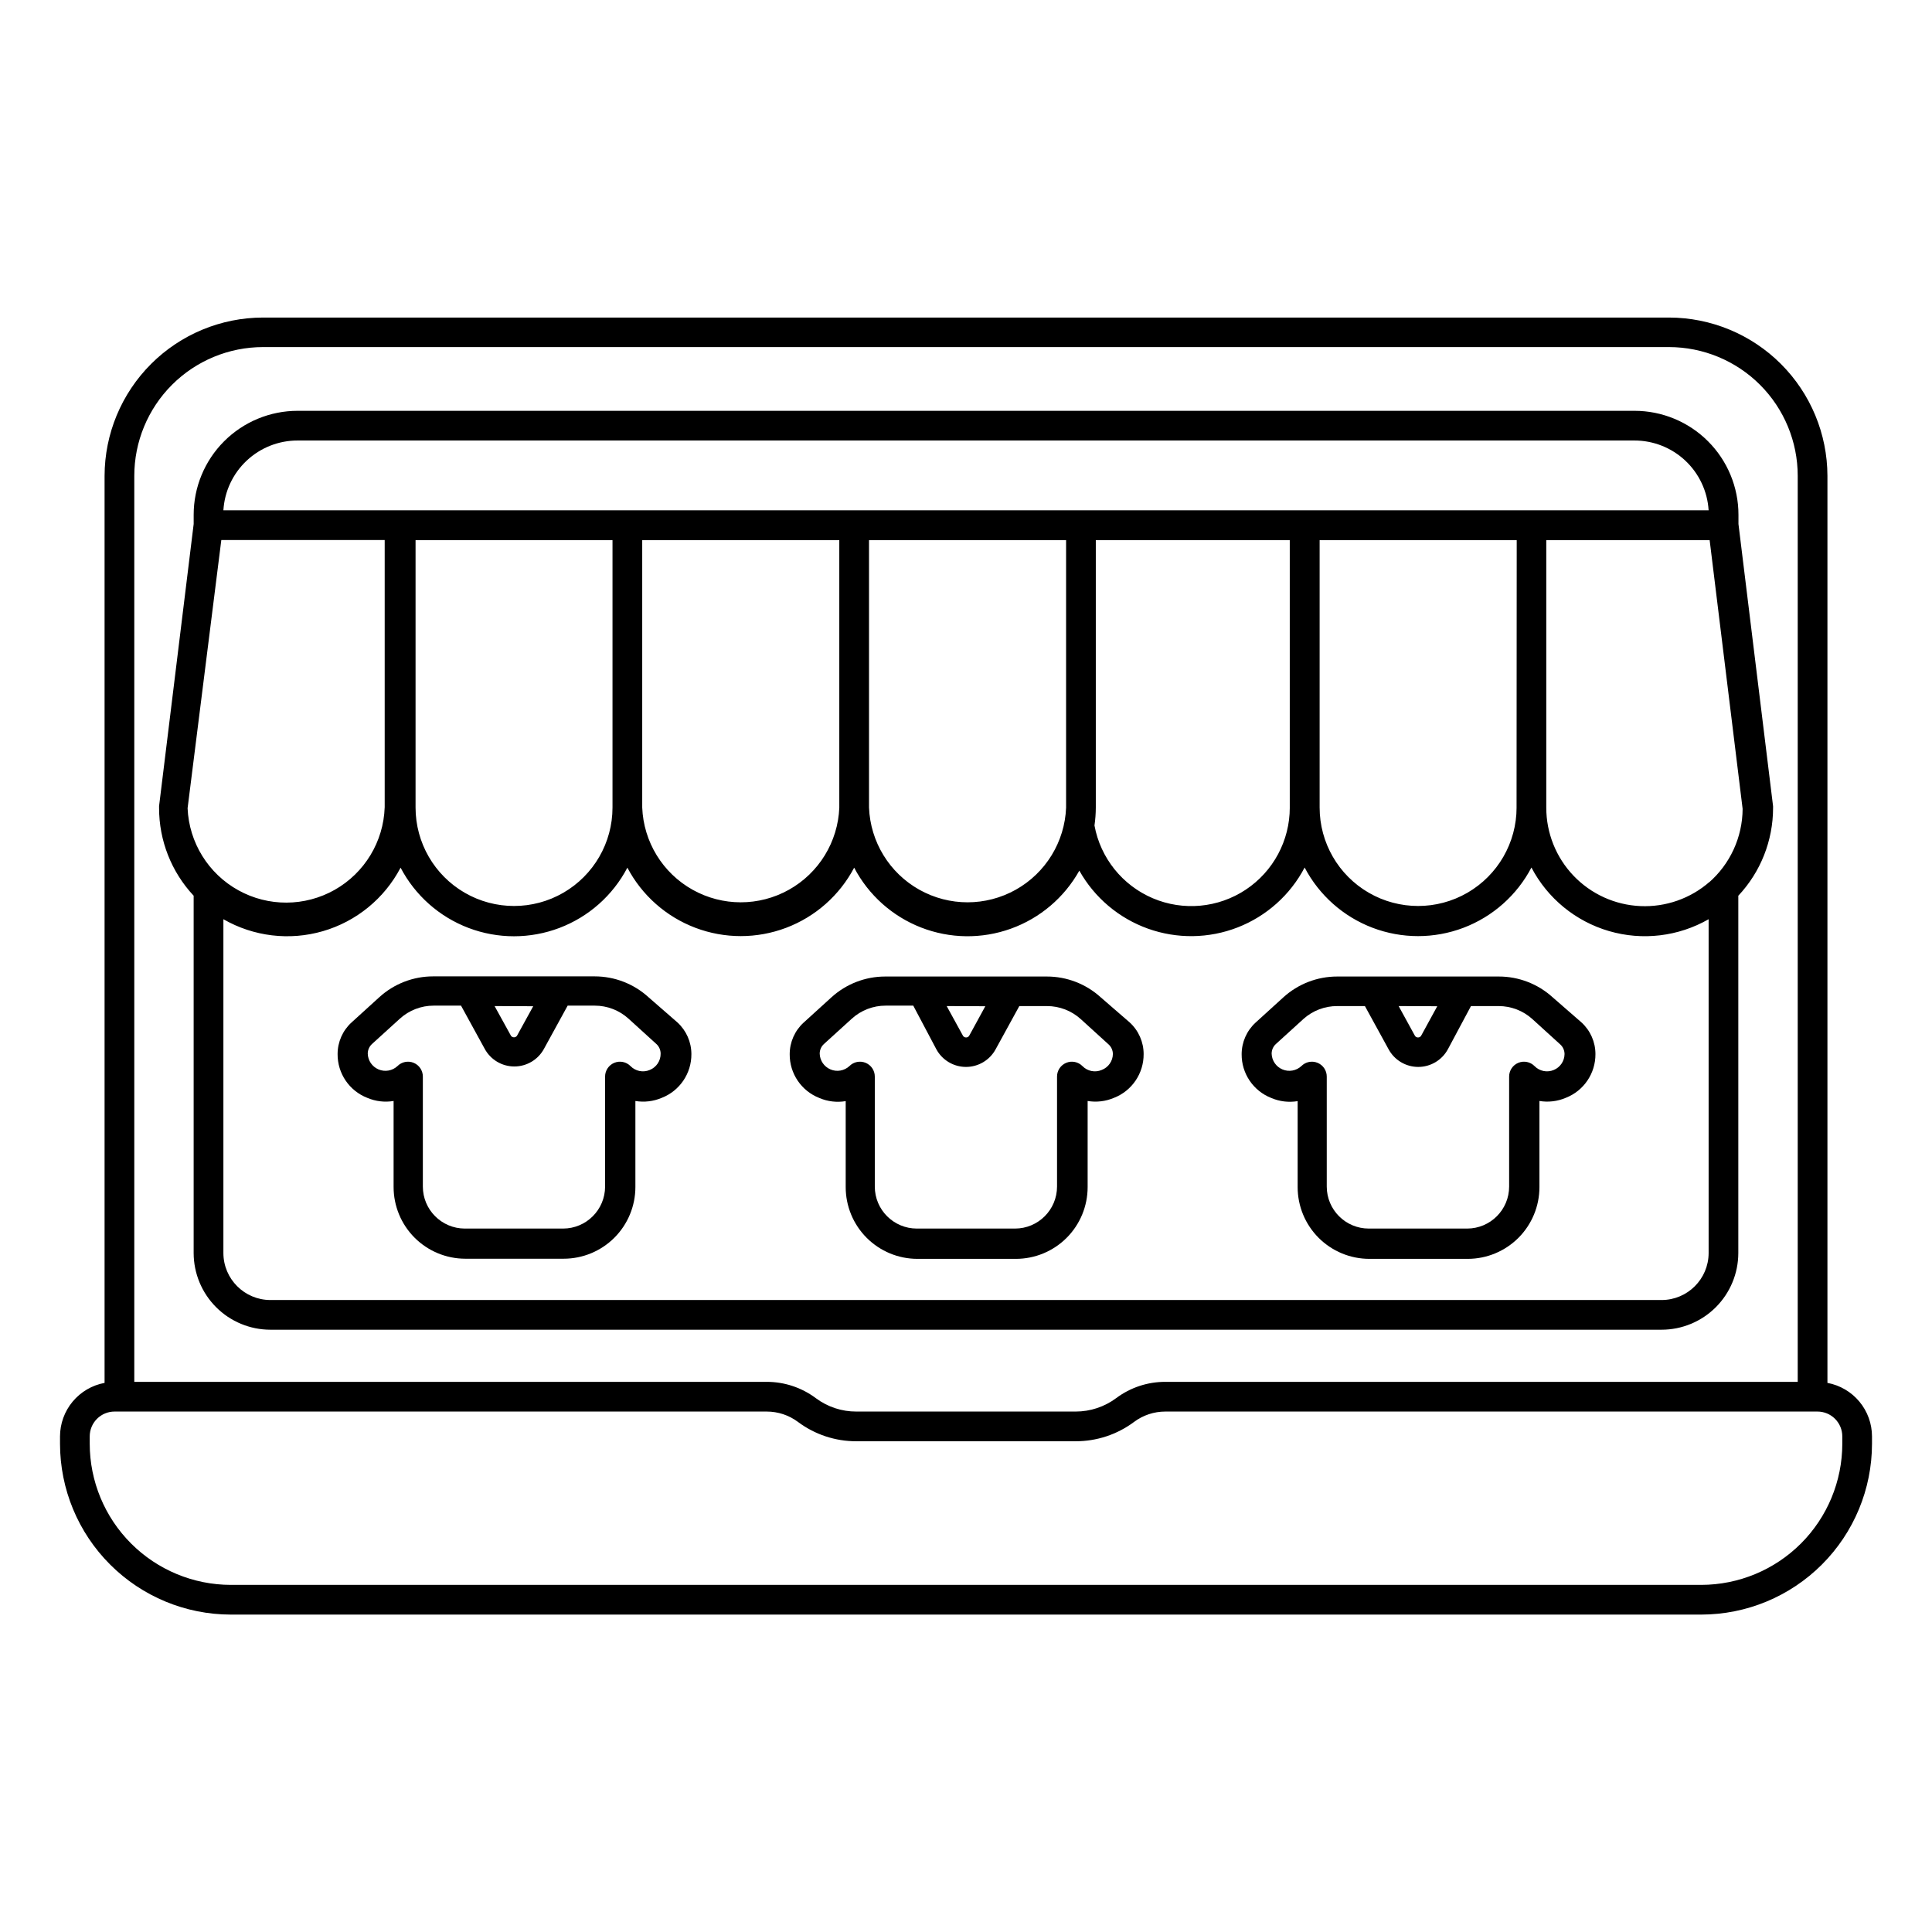 <?xml version="1.0" encoding="UTF-8"?>
<!-- Uploaded to: ICON Repo, www.svgrepo.com, Generator: ICON Repo Mixer Tools -->
<svg fill="#000000" width="800px" height="800px" version="1.1" viewBox="144 144 512 512" xmlns="http://www.w3.org/2000/svg">
 <g>
  <path d="m435.7 408.3c-3.91-3.555-9.004-5.519-14.289-5.512h-42.824c-5.269 0-10.348 1.965-14.246 5.512l-7.359 6.691h-0.004c-2.356 2.148-3.699 5.191-3.699 8.383-0.039 5.129 3.094 9.75 7.871 11.609 2.195 0.938 4.613 1.223 6.969 0.828v22.789c0 5.043 2.004 9.879 5.566 13.441 3.566 3.566 8.402 5.57 13.445 5.57h26.098-0.004c5.043 0 9.879-2.004 13.445-5.57 3.562-3.562 5.566-8.398 5.566-13.441v-22.828c2.356 0.391 4.769 0.105 6.969-0.828 4.777-1.859 7.91-6.481 7.871-11.609 0-3.191-1.344-6.234-3.699-8.383zm-30.582 2.363-4.172 7.637-0.004-0.004c-0.141 0.391-0.508 0.648-0.922 0.648-0.414 0-0.785-0.258-0.926-0.648l-4.211-7.676zm30.855 16.883c-1.754 0.75-3.785 0.344-5.117-1.023-1.125-1.137-2.824-1.477-4.301-0.863-1.48 0.613-2.438 2.059-2.43 3.656v29.129c0 6.152-4.984 11.137-11.137 11.137h-26.02c-6.148 0-11.137-4.984-11.137-11.137v-29.129c0.008-1.598-0.949-3.043-2.426-3.656-1.477-0.613-3.18-0.273-4.305 0.863-1.348 1.254-3.309 1.602-5.004 0.887-1.699-0.711-2.82-2.352-2.867-4.191 0-0.977 0.414-1.906 1.141-2.559l7.359-6.691c2.453-2.234 5.656-3.469 8.973-3.465h7.32l6.102 11.531c1.559 2.902 4.582 4.711 7.875 4.711 3.289 0 6.312-1.809 7.871-4.711l6.258-11.414h7.32c3.32-0.004 6.519 1.23 8.977 3.465l7.359 6.691c0.723 0.652 1.137 1.582 1.141 2.559-0.035 1.871-1.203 3.539-2.953 4.211z"/>
  <path d="m315.89 408.3c-3.902-3.57-9-5.551-14.289-5.551h-42.824c-5.269 0-10.348 1.965-14.246 5.512l-7.359 6.691h-0.004c-2.356 2.148-3.699 5.191-3.699 8.383-0.039 5.129 3.094 9.75 7.871 11.609 2.199 0.934 4.613 1.223 6.969 0.828v22.789c0 5.035 1.996 9.863 5.555 13.43 3.555 3.562 8.383 5.57 13.418 5.582h26.098-0.004c5.043 0 9.879-2.004 13.445-5.57 3.562-3.562 5.566-8.398 5.566-13.441v-22.789c2.356 0.391 4.769 0.105 6.969-0.828 4.777-1.859 7.91-6.481 7.871-11.609-0.004-3.191-1.348-6.231-3.699-8.383zm-30.582 2.363-4.172 7.594c-0.145 0.391-0.512 0.648-0.926 0.648-0.414 0-0.785-0.258-0.926-0.648l-4.211-7.637zm30.895 16.883c-1.75 0.75-3.785 0.344-5.113-1.023-1.129-1.137-2.828-1.477-4.305-0.863-1.477 0.613-2.438 2.059-2.43 3.656v29.129c0 6.152-4.984 11.137-11.137 11.137h-26.059c-6.133-0.02-11.098-5-11.098-11.137v-29.129c0.008-1.598-0.949-3.043-2.426-3.656-1.477-0.613-3.18-0.273-4.305 0.863-1.348 1.254-3.305 1.602-5.004 0.887-1.699-0.711-2.82-2.352-2.867-4.191 0.004-0.977 0.418-1.906 1.141-2.559l7.359-6.691c2.457-2.234 5.656-3.469 8.977-3.465h7.242l6.258 11.414c1.555 2.898 4.578 4.707 7.871 4.707 3.289 0 6.316-1.809 7.871-4.707l6.258-11.414h7.164c3.32-0.004 6.519 1.23 8.977 3.465l7.359 6.691c0.723 0.652 1.137 1.582 1.141 2.559 0.027 1.895-1.113 3.613-2.875 4.328z"/>
  <path d="m555.47 408.3c-3.91-3.555-9.008-5.519-14.289-5.512h-42.785c-5.281-0.008-10.379 1.957-14.289 5.512l-7.359 6.691c-2.352 2.152-3.695 5.191-3.699 8.383-0.039 5.129 3.094 9.75 7.871 11.609 2.195 0.934 4.613 1.223 6.969 0.828v22.789c0 5.043 2.004 9.879 5.566 13.441 3.566 3.566 8.402 5.57 13.445 5.57h26.098-0.004c5.035-0.012 9.859-2.019 13.418-5.582 3.555-3.566 5.555-8.395 5.555-13.43v-22.828c2.352 0.391 4.769 0.105 6.965-0.828 4.781-1.859 7.914-6.481 7.875-11.609 0-3.191-1.344-6.234-3.703-8.383zm-30.582 2.363-4.172 7.637-0.004-0.004c-0.141 0.391-0.512 0.648-0.922 0.648-0.414 0-0.785-0.258-0.926-0.648l-4.211-7.676zm30.895 16.883c-1.754 0.75-3.785 0.344-5.117-1.023-1.125-1.137-2.824-1.477-4.305-0.863-1.477 0.613-2.434 2.059-2.426 3.656v29.129c0 6.137-4.961 11.117-11.098 11.137h-26.098c-6.152 0-11.137-4.984-11.137-11.137v-29.129c0.008-1.598-0.949-3.043-2.43-3.656-1.477-0.613-3.176-0.273-4.301 0.863-1.348 1.254-3.309 1.602-5.004 0.887-1.699-0.711-2.82-2.352-2.871-4.191 0.004-0.977 0.418-1.906 1.145-2.559l7.359-6.691c2.453-2.172 5.617-3.363 8.895-3.348h7.32l6.258 11.414c1.559 2.902 4.582 4.711 7.875 4.711 3.289 0 6.312-1.809 7.871-4.711l6.102-11.414h7.32c3.316-0.004 6.519 1.23 8.973 3.465l7.359 6.691c0.727 0.652 1.141 1.582 1.145 2.559-0.016 1.844-1.133 3.5-2.836 4.211z"/>
  <path d="m195.32 381.38v94.699c0.012 5.383 2.156 10.543 5.961 14.348 3.809 3.809 8.969 5.953 14.352 5.961h368.69-0.004c5.391 0 10.562-2.137 14.375-5.945 3.816-3.809 5.965-8.973 5.977-14.363v-94.699c5.918-6.301 9.211-14.621 9.211-23.262 0.008-0.16 0.008-0.316 0-0.473l-9.172-74.785v-2.441c0-7.309-2.902-14.316-8.07-19.48-5.168-5.168-12.176-8.07-19.48-8.07h-354.28c-7.309 0-14.316 2.902-19.484 8.07-5.164 5.164-8.07 12.172-8.07 19.48v2.441l-9.172 74.785h0.004c-0.012 0.156-0.012 0.312 0 0.473-0.012 8.637 3.266 16.953 9.168 23.262zm389.04 107.14h-368.72c-6.859-0.023-12.418-5.578-12.438-12.438v-88.48c7.996 4.598 17.523 5.738 26.383 3.164 8.859-2.578 16.289-8.652 20.574-16.824 3.848 7.348 10.258 13.031 18.012 15.973 7.754 2.941 16.32 2.941 24.074 0 7.758-2.941 14.164-8.625 18.016-15.973 3.863 7.332 10.273 13 18.023 15.934s16.305 2.934 24.055 0 14.16-8.602 18.023-15.934c3.805 7.254 10.102 12.887 17.734 15.859 7.633 2.973 16.082 3.086 23.789 0.312 7.707-2.769 14.152-8.234 18.148-15.383 4.004 7.144 10.457 12.602 18.172 15.367 7.711 2.762 16.164 2.648 23.797-0.328 7.633-2.977 13.934-8.613 17.738-15.867 3.852 7.348 10.262 13.027 18.016 15.973 7.754 2.941 16.32 2.941 24.074 0 7.754-2.945 14.164-8.625 18.016-15.973 4.277 8.18 11.703 14.262 20.562 16.844 8.859 2.586 18.391 1.449 26.395-3.144v88.48c-0.023 6.859-5.578 12.414-12.441 12.438zm-278.04-201.37v70.848c0 9.324-4.973 17.938-13.047 22.602-8.074 4.66-18.023 4.66-26.094 0-8.074-4.664-13.051-13.277-13.051-22.602v-70.848zm60.102 0v70.848h0.004c-0.355 9.09-5.406 17.344-13.344 21.789-7.934 4.445-17.609 4.445-25.547 0-7.934-4.445-12.988-12.699-13.34-21.789v-70.848zm60.102 0v70.848h0.004c-0.352 9.09-5.406 17.344-13.344 21.789-7.934 4.445-17.609 4.445-25.547 0-7.934-4.445-12.988-12.699-13.34-21.789v-70.848zm59.277 0v70.848h0.004c0.008 8.762-4.379 16.945-11.684 21.785-7.305 4.84-16.551 5.688-24.613 2.266-8.066-3.426-13.875-10.672-15.461-19.285 0.227-1.578 0.348-3.172 0.352-4.766v-70.848zm60.102 70.848h0.004c0 9.324-4.973 17.938-13.047 22.602-8.074 4.66-18.023 4.66-26.098 0-8.074-4.664-13.047-13.277-13.047-22.602v-70.848h52.23zm51.168 19.68h0.004c-5.059 4.438-11.641 6.746-18.363 6.445-6.723-0.297-13.07-3.184-17.715-8.051-4.644-4.867-7.231-11.344-7.219-18.074v-70.848h43.297l8.738 71.203c-0.035 7.527-3.32 14.672-9.012 19.602zm-374.19-116.94h354.24-0.004c5.023-0.008 9.859 1.902 13.516 5.34 3.66 3.441 5.863 8.148 6.168 13.16h-393.6c0.301-5.012 2.504-9.719 6.164-13.16 3.66-3.438 8.492-5.348 13.516-5.34zm-20.23 26.371h43.297v70.848h-0.004c-0.309 9.094-5.324 17.371-13.238 21.855-7.918 4.481-17.598 4.523-25.551 0.113-7.957-4.41-13.047-12.641-13.441-21.73z"/>
  <path d="m628.29 510.48v-240.37c-0.023-11.129-4.457-21.793-12.328-29.66-7.871-7.863-18.543-12.285-29.672-12.297h-372.58c-11.129 0.012-21.797 4.434-29.672 12.297-7.871 7.867-12.305 18.531-12.324 29.66v240.37c-3.312 0.617-6.305 2.371-8.461 4.957s-3.34 5.848-3.348 9.215v1.969c0.012 12 4.781 23.508 13.27 31.992 8.484 8.488 19.992 13.262 31.992 13.27h389.67c12-0.008 23.508-4.781 31.992-13.27 8.488-8.484 13.262-19.992 13.27-31.992v-1.969c-0.008-3.367-1.191-6.629-3.348-9.215s-5.148-4.34-8.457-4.957zm-414.58-274.5h372.58c9.051 0 17.73 3.598 24.133 9.996 6.398 6.398 9.992 15.078 9.992 24.129v240.1h-167.59c-4.68-0.012-9.238 1.492-12.988 4.289-3.113 2.328-6.898 3.586-10.785 3.582h-58.098c-3.871 0.016-7.641-1.227-10.742-3.543-3.762-2.816-8.332-4.336-13.031-4.328h-167.59v-240.1c0-9.051 3.594-17.73 9.996-24.129 6.398-6.398 15.078-9.996 24.129-9.996zm418.52 290.64c-0.012 9.914-3.953 19.418-10.961 26.426-7.012 7.012-16.516 10.953-26.43 10.965h-389.67c-9.91-0.012-19.418-3.953-26.426-10.965-7.012-7.008-10.953-16.512-10.965-26.426v-1.969c0-1.742 0.691-3.414 1.926-4.648s2.906-1.926 4.648-1.926h172.83c2.996-0.004 5.91 0.965 8.305 2.758 4.465 3.336 9.895 5.133 15.469 5.113h58.098c5.574 0.012 11-1.781 15.469-5.113 2.394-1.797 5.309-2.762 8.305-2.758h172.83-0.004c1.746 0 3.418 0.691 4.648 1.926 1.234 1.234 1.926 2.906 1.926 4.648z"/>
 </g>
</svg>